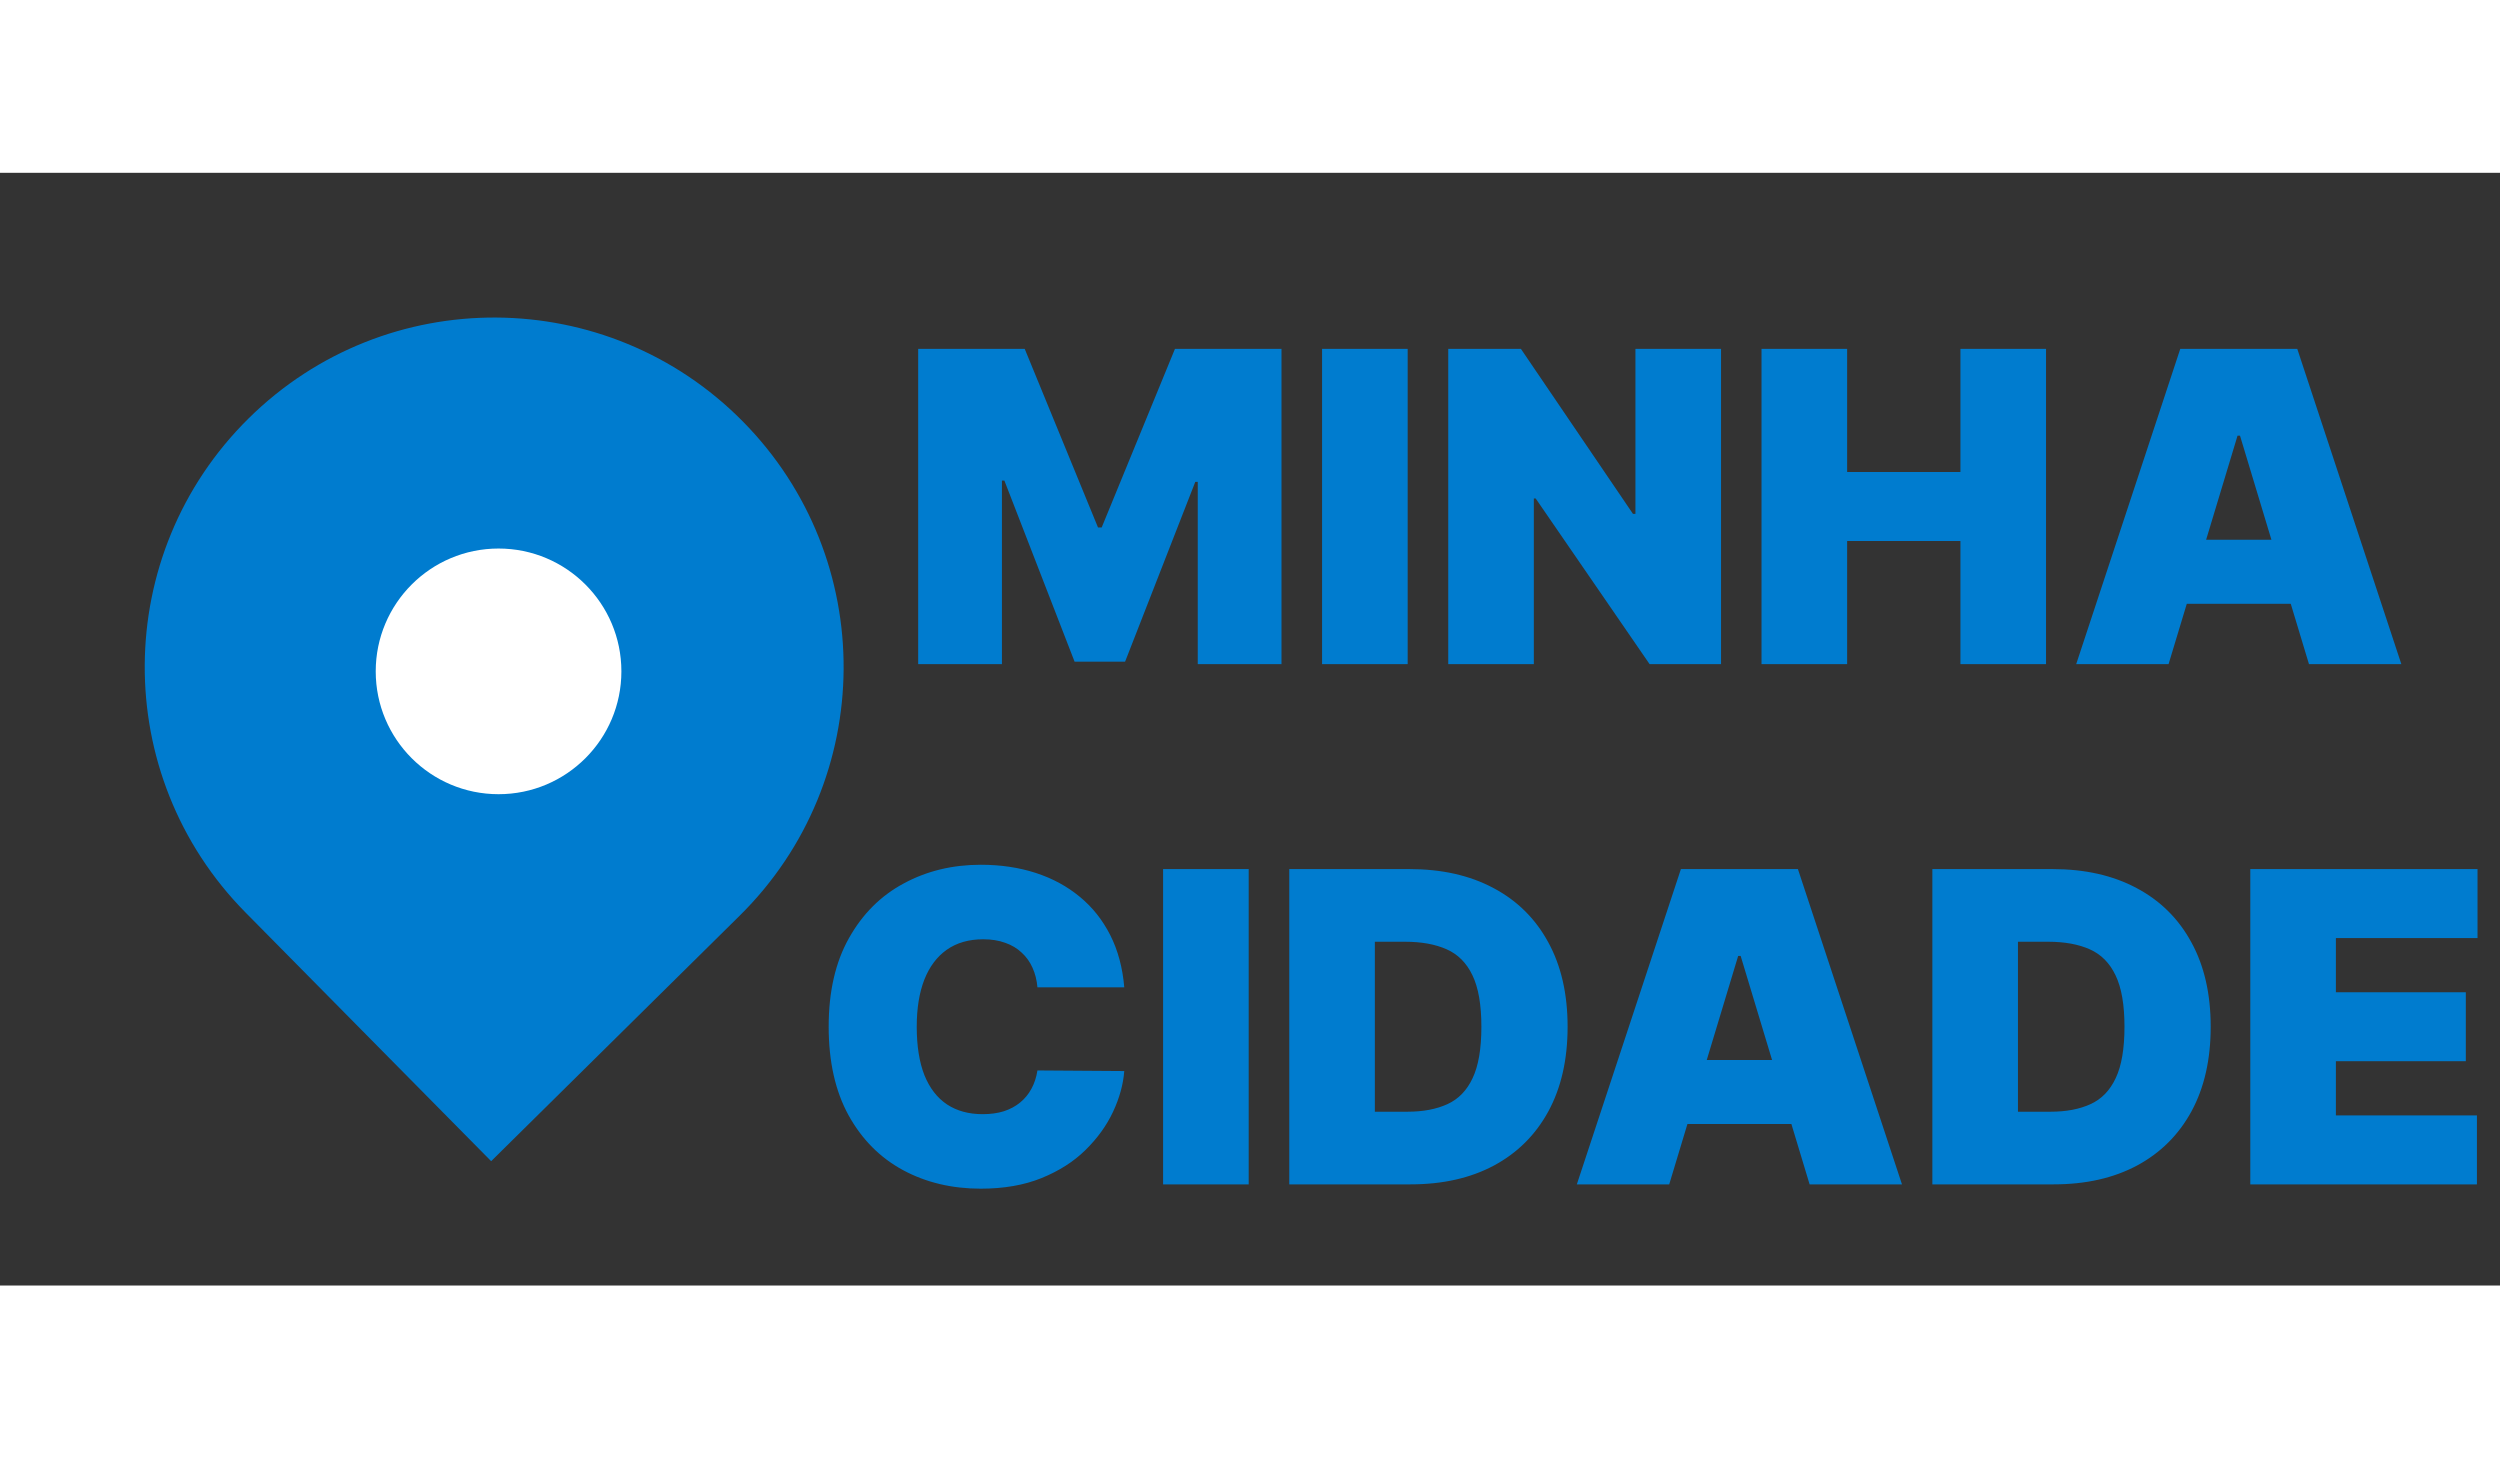 <svg width="120" height="70" viewBox="0 0 173 77" fill="none" xmlns="http://www.w3.org/2000/svg">
<rect x="0" y="0" width="173" height="77" fill="#333333" stroke="none"/>
<path d="M63.538 12.182H70.91L75.981 24.54H76.237L81.308 12.182H88.68V34H82.885V21.386H82.714L77.856 33.83H74.362L69.504 21.301H69.334V34H63.538V12.182ZM97.411 12.182V34H91.487V12.182H97.411ZM119.096 12.182V34H114.152L106.269 22.537H106.141V34H100.218V12.182H105.246L113.002 23.602H113.172V12.182H119.096ZM121.897 34V12.182H127.821V20.704H135.662V12.182H141.585V34H135.662V25.477H127.821V34H121.897ZM150.065 34H143.673L150.875 12.182H158.971L166.173 34H159.781L155.008 18.19H154.838L150.065 34ZM148.872 25.392H160.889V29.824H148.872V25.392ZM77.799 56.364H71.79C71.748 55.867 71.634 55.416 71.45 55.011C71.272 54.606 71.023 54.258 70.704 53.967C70.391 53.668 70.011 53.441 69.564 53.285C69.117 53.121 68.609 53.04 68.04 53.04C67.046 53.04 66.204 53.281 65.516 53.764C64.834 54.247 64.315 54.94 63.96 55.842C63.612 56.744 63.438 57.827 63.438 59.091C63.438 60.426 63.616 61.545 63.971 62.447C64.333 63.342 64.855 64.016 65.537 64.471C66.219 64.918 67.039 65.142 67.998 65.142C68.545 65.142 69.035 65.075 69.468 64.94C69.901 64.798 70.278 64.595 70.597 64.332C70.917 64.07 71.176 63.754 71.375 63.384C71.581 63.008 71.719 62.585 71.79 62.117L77.799 62.159C77.728 63.082 77.469 64.023 77.021 64.982C76.574 65.934 75.938 66.815 75.114 67.624C74.298 68.427 73.285 69.073 72.078 69.563C70.871 70.053 69.468 70.298 67.87 70.298C65.867 70.298 64.07 69.869 62.479 69.009C60.896 68.15 59.642 66.886 58.719 65.217C57.803 63.548 57.344 61.506 57.344 59.091C57.344 56.662 57.813 54.617 58.751 52.955C59.688 51.285 60.952 50.025 62.543 49.173C64.134 48.313 65.91 47.883 67.87 47.883C69.248 47.883 70.516 48.072 71.673 48.448C72.831 48.825 73.847 49.375 74.72 50.099C75.594 50.817 76.297 51.701 76.829 52.752C77.362 53.803 77.685 55.007 77.799 56.364ZM86.41 48.182V70H80.486V48.182H86.41ZM97.612 70H89.217V48.182H97.526C99.771 48.182 101.71 48.619 103.343 49.492C104.984 50.359 106.248 51.609 107.136 53.242C108.031 54.869 108.478 56.818 108.478 59.091C108.478 61.364 108.034 63.317 107.146 64.95C106.259 66.577 105.002 67.827 103.375 68.7C101.749 69.567 99.828 70 97.612 70ZM95.14 64.972H97.399C98.478 64.972 99.398 64.798 100.158 64.45C100.925 64.102 101.507 63.501 101.905 62.649C102.31 61.797 102.512 60.611 102.512 59.091C102.512 57.571 102.306 56.385 101.894 55.533C101.49 54.68 100.893 54.08 100.105 53.732C99.323 53.384 98.365 53.21 97.228 53.21H95.14V64.972ZM115.509 70H109.117L116.319 48.182H124.416L131.617 70H125.225L120.453 54.19H120.282L115.509 70ZM114.316 61.392H126.333V65.824H114.316V61.392ZM142.114 70H133.719V48.182H142.028C144.273 48.182 146.212 48.619 147.845 49.492C149.486 50.359 150.75 51.609 151.638 53.242C152.533 54.869 152.98 56.818 152.98 59.091C152.98 61.364 152.536 63.317 151.648 64.95C150.761 66.577 149.504 67.827 147.877 68.7C146.251 69.567 144.33 70 142.114 70ZM139.642 64.972H141.901C142.98 64.972 143.9 64.798 144.66 64.45C145.427 64.102 146.009 63.501 146.407 62.649C146.812 61.797 147.014 60.611 147.014 59.091C147.014 57.571 146.808 56.385 146.396 55.533C145.991 54.68 145.395 54.08 144.607 53.732C143.825 53.384 142.866 53.21 141.73 53.21H139.642V64.972ZM155.721 70V48.182H171.445V52.955H161.644V56.705H170.635V61.477H161.644V65.227H171.403V70H155.721Z" fill="#007CCF"/>
<path d="M51.401 17.204C60.786 26.705 60.693 42.016 51.191 51.401L33.988 68.395L16.994 51.191C7.608 41.69 7.702 26.379 17.204 16.994C26.705 7.608 42.016 7.702 51.401 17.204Z" fill="#007CCF"/>
<circle cx="8.5" cy="8.5" r="8.5" transform="matrix(-1 0 0 1 43 26)" fill="white"/>
</svg>
